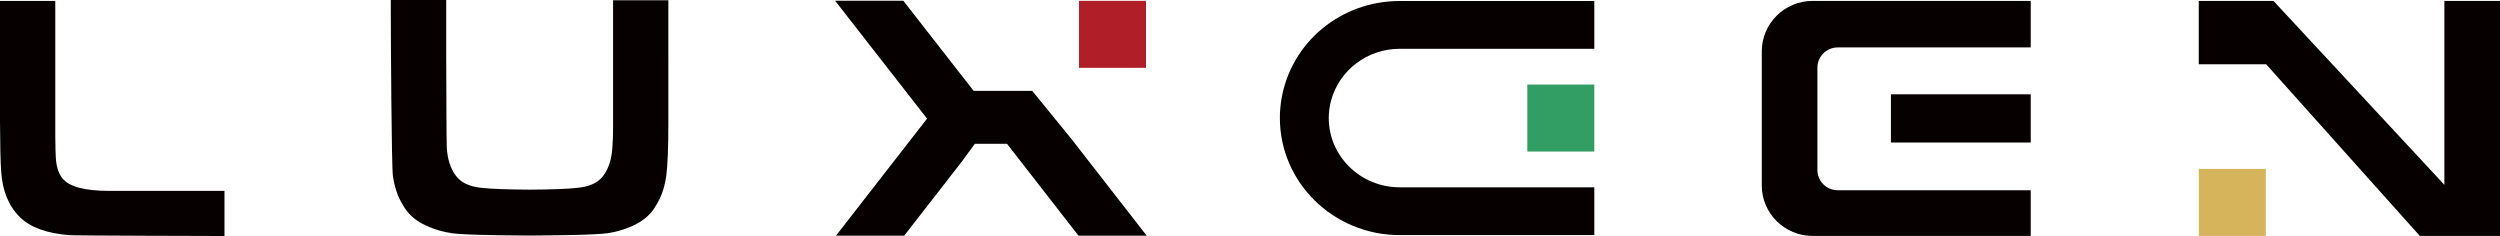 <svg xmlns:xlink="http://www.w3.org/1999/xlink" xmlns="http://www.w3.org/2000/svg" data-v-4529f5c1="" class="svg-icon" width="903.882"  height="85.33" ><defs><symbol xmlns="http://www.w3.org/2000/svg" viewBox="0 0 903.882 85.33" id="logo"><defs><style>#logo .cls-1{fill:#060001;}#logo .cls-2{fill:#329e63;}#logo .cls-3{fill:#b01f28;}#logo .cls-4{fill:#d5b45c;}</style></defs><g><rect class="cls-3" x="390.119" y=".302" width="24.224" height="24.224" fill="#B01F28"></rect><polygon class="cls-1" points="387.463 50.346 373.216 32.863 352.028 32.858 326.595 .269 301.939 .269 335.179 42.892 302.26 85.2 326.916 85.2 347.508 58.736 352.463 51.992 364.086 51.992 389.926 85.2 414.582 85.2 387.463 50.346" fill="#060001"></polygon></g><g><rect class="cls-2" x="552.202" y="30.568" width="24.224" height="24.224" fill="#329E63"></rect><path class="cls-1" d="M576.426,.366h-70.389c-21.203,0-39.158,14.84-42.692,35.288h-0c-.399,2.309-.601,4.673-.601,7.026,0,23.333,19.421,42.314,43.293,42.314h70.389v-17.268l-70.389-.006c-14.127,0-25.621-11.233-25.621-25.041,0-2.126,.279-4.245,.831-6.298,2.967-11.035,13.161-18.742,24.79-18.742h70.389V.366Z" fill="#060001"></path></g><g><rect class="cls-4" x="794.992" y="61.063" width="24.224" height="24.224" fill="#D5B45C"></rect><polygon class="cls-1" points="883.772 .326 883.772 66.822 821.975 .326 795.258 .326 795.259 .327 794.966 .327 794.966 23.246 819.343 23.246 874.897 85.301 903.882 85.301 903.882 .326 883.772 .326" fill="#060001"></polygon></g><path class="cls-1" d="M22.513,64.425c-1.427-1.854-2.193-4.363-2.343-7.707-.083-1.303-.142-3.776-.181-7.54l-.001-48.852H0V43.765c.039,8.719,.179,14.83,.414,18.157,.485,7.153,2.705,12.582,6.785,16.596,3.718,3.666,9.68,5.851,17.748,6.5,2.877,.189,48.898,.296,54.136,.307l2.079,.005v-16.317l-41.566,.004c-9.005,0-14.594-1.502-17.084-4.592Z" fill="#060001"></path><g><path class="cls-1" d="M655.399,.326c-10.174,0-18.421,8.156-18.421,18.216v48.542c0,10.061,8.248,18.217,18.421,18.217h78.814v-16.521h-69.756c-4.07,0-7.369-3.262-7.369-7.287V24.433c0-4.024,3.299-7.287,7.369-7.287h69.756V.326h-78.814Z" fill="#060001"></path><rect class="cls-1" x="683.667" y="34.098" width="50.546" height="17.431" fill="#060001"></rect></g><path class="cls-1" d="M221.659,.087V46.014c0,2.793-.083,5.26-.251,7.365-.263,4.148-1.339,7.525-3.216,10.06-1.829,2.547-4.965,4.05-9.351,4.474-3.545,.396-9.254,.611-17.37,.654-8.116-.044-13.825-.258-17.37-.654-4.386-.424-7.522-1.927-9.351-4.474-1.876-2.535-2.953-5.912-3.216-10.06-.095-1.199-.164-18.457-.204-33.096V.044h-.046v-.044h-19.988V4.349c0,9.205,.254,55.559,.756,59.223,.583,4.082,1.74,7.506,3.498,10.351,.485,.882,1.012,1.689,1.581,2.409,1.939,2.46,4.678,4.386,8.166,5.784,2.297,.981,4.903,1.709,7.803,2.171,.926,.161,2.659,.302,5.122,.422,2.446,.139,6.395,.25,11.808,.334,2.66,.043,5.588,.077,8.806,.101,.784,.006,1.585,.013,2.408,.018,.078-0,.151-.001,.228-.001,.078,0,.15,.001,.228,.001,.823-.006,1.623-.012,2.408-.018,3.218-.024,6.146-.058,8.807-.101,5.412-.084,9.36-.195,11.806-.334,2.464-.12,4.197-.261,5.123-.422,2.9-.462,5.506-1.19,7.803-2.171,3.488-1.398,6.227-3.324,8.166-5.784,.569-.72,1.096-1.527,1.581-2.409,1.758-2.845,2.915-6.269,3.498-10.351,.502-3.665,.756-10.189,.756-19.394V.087h-19.988Z" fill="#060001"></path></symbol></defs><use xlink:href="#logo"></use></svg>